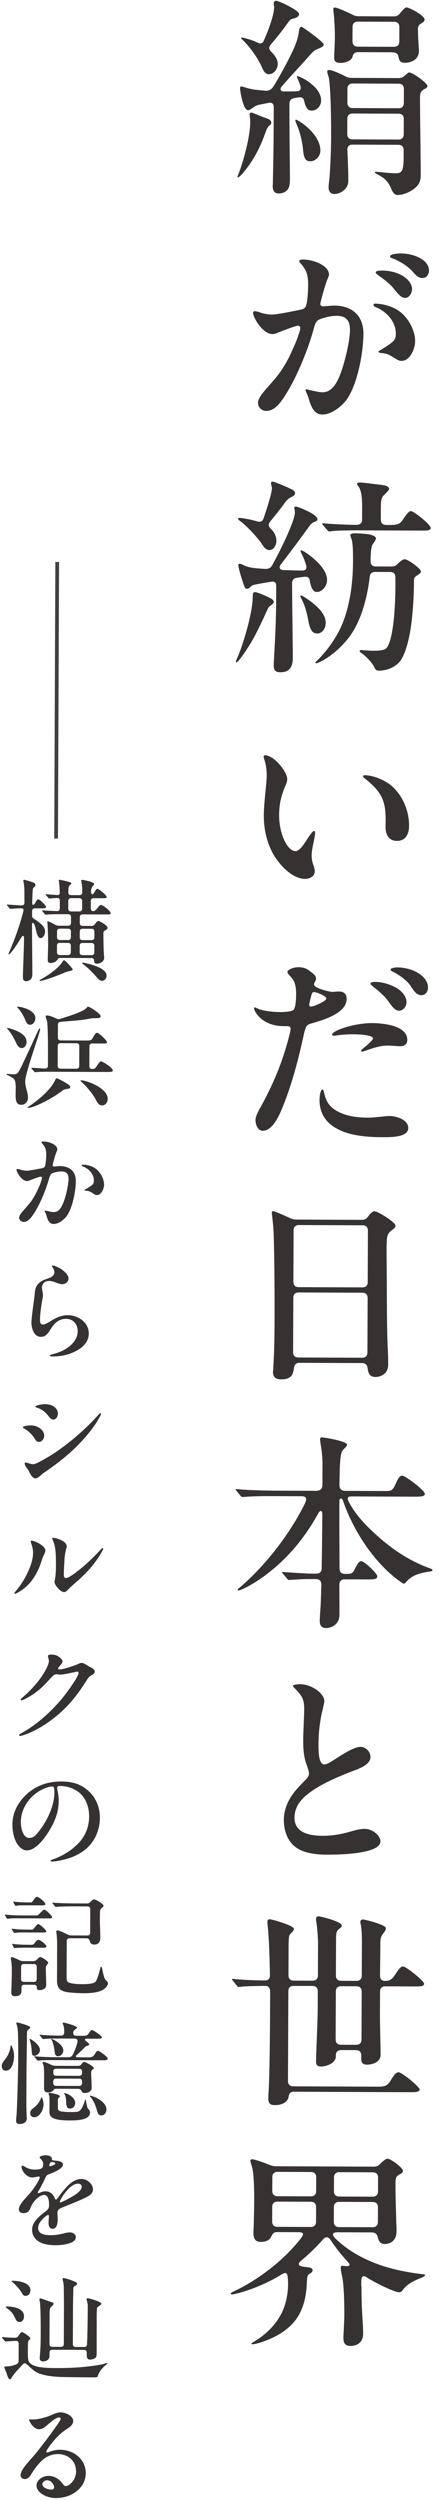 <svg width="134" height="758" viewBox="0 0 134 758" fill="none" xmlns="http://www.w3.org/2000/svg">
<path d="M17.385 170.395L17.047 254.259" stroke="#404040" stroke-width="1.131"/>
<g clip-path="url(#clip0_244_2916)">
<path d="M6.952 296.384C6.958 294.829 7.116 291.351 7.181 289.231C7.216 287.873 7.295 285.923 7.301 284.396C7.303 283.929 7.161 283.759 7.003 283.758C6.846 283.758 6.63 283.997 6.414 284.336C5.102 286.564 3.59 288.651 3.044 289.143C2.871 289.312 2.8 289.383 2.728 289.382C2.656 289.382 2.585 289.353 2.585 289.24C2.586 289.17 2.615 289.071 2.73 288.831C4.45 284.893 5.941 280.771 7.09 276.35C7.264 275.771 7.094 275.403 6.507 275.4C5.691 275.397 4.459 275.463 3.7 275.531C3.399 275.558 3.256 275.557 3.185 275.557C3.084 275.556 2.984 275.528 2.885 275.386L2.243 274.606C2.072 274.435 2.073 274.365 2.073 274.336C2.073 274.266 2.145 274.266 2.216 274.266L2.288 274.267L6.224 274.523L6.568 274.524C7.112 274.526 7.428 274.231 7.43 273.651C7.37 270.851 7.517 269.876 7.253 267.981C7.183 267.542 7.084 267.104 7.085 266.962C7.086 266.821 7.229 266.765 7.329 266.765C7.601 266.766 9.417 267.311 9.889 267.482C10.332 267.654 10.775 267.854 10.774 268.334C10.773 268.476 10.743 268.673 10.499 268.87C10.298 269.039 10.155 269.138 10.054 269.335C9.881 269.631 9.843 271.738 9.792 273.83C9.791 274.127 9.862 274.368 10.033 274.368C10.334 274.37 10.651 273.834 10.824 273.523C11.199 272.889 11.372 272.677 11.615 272.678C12.13 272.68 13.998 274.582 13.997 274.922C13.995 275.388 13.551 275.429 12.463 275.424L10.616 275.417C10.072 275.415 9.756 275.725 9.754 276.262L9.748 277.647C9.746 278.114 9.946 278.398 10.36 278.625C11.417 279.238 12.502 280.09 13.086 280.8C13.556 281.409 13.697 282.018 13.695 282.428C13.691 283.403 13.1 284.447 12.355 284.444C11.94 284.443 11.641 284.102 11.399 283.592C11.229 283.224 11.102 282.672 10.99 282.233C10.919 281.964 10.723 280.946 10.482 280.407C10.141 279.6 9.726 279.627 9.723 280.404C9.731 285.466 9.843 293.129 9.834 295.363C9.831 296.07 9.628 296.72 9.212 297.043C8.867 297.339 8.351 297.506 7.95 297.505C7.134 297.501 6.964 296.963 6.967 296.356L6.952 296.384ZM12.003 297.281C12.003 297.182 12.104 297.111 12.549 296.873C13.926 296.129 15.218 295.258 16.425 294.287C18.967 292.275 19.101 291.131 19.416 291.132C19.759 291.105 21.998 293.475 22.068 293.914C22.067 294.182 21.923 294.253 21.078 294.447C20.289 294.614 20.017 294.711 19.056 295.146C17.277 295.888 14.438 296.923 12.962 297.285C12.518 297.382 12.317 297.423 12.174 297.423C12.031 297.422 12.003 297.351 12.003 297.281ZM28.579 291.24C28.581 290.773 28.31 290.489 27.766 290.487L18.33 290.449C17.858 290.447 17.686 290.517 17.512 290.856C17.339 291.223 17.038 291.462 16.693 291.658C16.349 291.855 15.833 291.994 15.46 291.993C14.644 291.989 14.503 291.621 14.505 290.943C14.509 289.967 14.618 287.776 14.623 286.518C14.634 283.959 14.502 281.187 14.448 280.268L14.379 279.589C14.38 279.419 14.48 279.349 14.624 279.35C14.767 279.35 15.853 279.892 16.81 280.405C17.181 280.604 17.496 280.676 17.897 280.678L20.703 280.689C21.247 280.691 21.564 280.395 21.566 279.844L21.573 278.048C21.575 277.511 21.276 277.199 20.718 277.197L18.255 277.187C16.88 277.181 15.248 277.203 14.26 277.312L13.959 277.339L13.887 277.339C13.887 277.339 13.744 277.31 13.545 277.097L12.932 276.345C12.789 276.175 12.79 276.147 12.79 276.104C12.79 276.062 12.79 276.034 12.89 276.034L13.062 276.035C14.093 276.11 16.211 276.217 17.299 276.25C17.843 276.28 18.159 275.985 18.162 275.447L18.171 273.115C18.173 272.577 17.931 272.265 17.487 272.264C16.671 272.289 15.983 272.356 15.611 272.397C15.31 272.424 15.138 272.424 14.995 272.423C14.895 272.423 14.795 272.394 14.652 272.224L14.011 271.444C13.869 271.273 13.869 271.245 13.869 271.203C13.869 271.132 13.941 271.132 14.041 271.133L14.113 271.133C15.243 271.237 16.99 271.343 17.462 271.387C17.906 271.389 18.179 271.192 18.152 270.612C18.128 269.537 18.062 268.208 17.922 267.444C17.852 267.076 17.852 267.006 17.852 266.977C17.853 266.808 17.953 266.737 18.125 266.738C18.268 266.739 20.271 267.185 21.129 267.457C21.672 267.629 21.672 267.7 21.671 267.897C21.671 267.996 21.527 268.166 21.297 268.334C21.053 268.531 20.952 268.63 20.88 268.941C20.807 269.251 20.777 269.619 20.773 270.524C20.77 271.132 21.013 271.401 21.557 271.403L24.12 271.414C24.664 271.416 24.98 271.106 24.982 270.569L24.986 269.622C24.987 269.311 24.919 268.434 24.821 267.868C24.752 267.429 24.681 267.16 24.682 266.962C24.682 266.821 24.854 266.765 25.026 266.766C25.198 266.766 28.617 267.416 28.615 267.996C28.614 268.138 28.514 268.293 28.096 268.8C27.852 269.068 27.721 269.505 27.647 270.155C27.573 270.862 27.986 271.401 28.288 271.077C28.431 270.936 28.561 270.739 28.734 270.443C29.152 269.737 29.354 269.469 29.597 269.47C29.941 269.472 32.424 271.376 32.422 272.013C32.421 272.31 32.148 272.351 30.674 272.345L28.454 272.336C27.91 272.334 27.594 272.629 27.592 273.181L27.584 275.245C27.581 275.924 27.895 276.264 28.267 276.266C28.61 276.267 29.012 276.071 29.358 275.634C30.005 274.859 30.279 274.393 30.737 274.395C31.252 274.397 33.636 276.259 33.634 276.839C33.632 277.249 33.288 277.276 32.229 277.271L25.113 277.243C24.569 277.241 24.253 277.55 24.25 278.088L24.243 279.883C24.241 280.42 24.54 280.733 25.099 280.735L27.805 280.746C28.249 280.748 28.564 280.579 28.867 280.17C29.385 279.466 29.687 279.226 29.858 279.227C30.159 279.228 32.688 280.525 32.685 281.331C32.684 281.699 32.267 281.937 31.966 282.106C31.55 282.344 31.42 282.471 31.418 282.98C31.413 284.224 31.469 288.141 31.565 289.258C31.592 289.555 31.661 290.206 31.66 290.404C31.656 291.521 30.451 292.194 29.434 292.19C28.79 292.188 28.619 291.848 28.579 291.24ZM20.672 285.029C21.216 285.031 21.532 284.736 21.534 284.184L21.541 282.431C21.543 281.894 21.244 281.582 20.686 281.58L18.194 281.569C17.65 281.567 17.334 281.877 17.332 282.414L17.325 284.167C17.323 284.705 17.636 285.017 18.18 285.019L20.672 285.029ZM20.653 289.582C21.197 289.584 21.514 289.288 21.516 288.737L21.524 286.743C21.526 286.206 21.227 285.894 20.668 285.892L18.177 285.882C17.633 285.879 17.317 286.189 17.314 286.726L17.306 288.72C17.304 289.257 17.618 289.57 18.162 289.572L20.653 289.582ZM24.085 276.362C24.63 276.364 24.946 276.069 24.948 275.517L24.957 273.184C24.96 272.647 24.646 272.335 24.102 272.333L21.61 272.323C21.066 272.32 20.75 272.616 20.748 273.167L20.739 275.5C20.736 276.037 21.036 276.35 21.594 276.352L24.085 276.362ZM27.816 285.058C28.36 285.06 28.676 284.765 28.679 284.213L28.686 282.46C28.688 281.923 28.388 281.611 27.83 281.608L25.095 281.597C24.551 281.595 24.235 281.905 24.233 282.442L24.226 284.195C24.224 284.732 24.523 285.045 25.081 285.047L27.816 285.058ZM27.798 289.611C28.342 289.613 28.658 289.317 28.66 288.766L28.668 286.772C28.671 286.235 28.371 285.923 27.813 285.92L25.078 285.909C24.534 285.907 24.218 286.217 24.215 286.754L24.207 288.748C24.205 289.285 24.505 289.597 25.063 289.6L27.798 289.611ZM29.346 296.262C28.491 295.24 26.866 293.551 25.367 292.428C25.096 292.229 24.924 292.059 24.925 291.988C24.925 291.918 25.025 291.89 25.169 291.89C25.269 291.891 25.612 291.92 26.084 292.035C27.658 292.381 30.117 293.126 31.302 294.05C32.158 294.732 32.385 295.27 32.383 295.906C32.38 296.543 31.861 297.389 31.002 297.385C30.458 297.383 30.144 297.184 29.332 296.262L29.346 296.262Z" fill="#373232"/>
<path d="M4.75 331.396L4.785 329.77C4.788 329.063 4.721 327.918 4.38 327.365C4.01 326.784 3.081 326.342 2.295 325.999C2.052 325.899 1.995 325.828 1.995 325.758C1.995 325.687 2.067 325.616 2.196 325.617C2.268 325.617 2.339 325.618 2.64 325.647C3.084 325.677 4.043 325.752 4.214 325.752C4.587 325.754 4.83 325.684 5.132 325.516C5.648 325.249 6.27 323.838 6.963 322.413C7.786 320.691 9.75 316.486 11.657 312.308C11.801 312.012 11.902 311.871 12.031 311.872C12.131 311.872 12.202 311.971 12.202 312.07C12.201 312.212 12.056 312.748 11.751 313.793C10.982 316.293 7.665 325.724 7.656 327.887C7.652 328.862 7.963 329.981 8.231 331C8.4 331.608 8.498 332.287 8.495 332.924C8.491 333.899 7.728 334.985 6.511 334.98C4.907 334.973 4.698 333.728 4.75 331.353L4.75 331.396ZM4.954 316.311C4.045 314.384 3.263 313.095 2.337 312.073C2.237 311.931 2.137 311.832 2.137 311.775C2.138 311.719 2.166 311.676 2.281 311.677C2.352 311.677 2.596 311.706 3.068 311.85C5.156 312.466 8.086 313.623 8.077 315.928C8.074 316.564 7.697 317.778 6.595 317.774C5.879 317.771 5.394 317.232 4.954 316.311ZM7.717 309.366C7.207 308.049 6.325 306.561 5.512 305.738C5.312 305.539 5.198 305.439 5.199 305.326C5.199 305.213 5.299 305.228 5.399 305.228C6.531 305.233 10.765 306.268 10.755 308.728C10.75 309.774 10.031 310.718 9.1 310.715C8.413 310.712 8.014 310.131 7.702 309.352L7.717 309.366ZM8.398 335.807C8.398 335.709 8.642 335.568 8.872 335.399C11.198 333.825 13.496 331.968 15.251 329.826C15.942 329.023 16.519 328.036 16.764 327.471C16.967 327.005 17.11 326.935 17.282 326.936C17.454 326.937 17.925 327.207 18.268 327.378C18.54 327.521 19.125 327.82 19.468 328.019C21.039 328.945 21.339 329.215 21.338 329.582C21.336 329.95 21.064 330.09 20.347 330.186C19.588 330.282 19.258 330.422 18.64 330.929C16.199 332.813 10.416 335.929 8.54 335.921C8.469 335.921 8.397 335.892 8.398 335.822L8.398 335.807ZM10.589 325.043C10.489 325.042 10.389 324.943 10.289 324.801L9.676 324.092C9.576 323.992 9.505 323.851 9.505 323.823C9.506 323.752 9.577 323.752 9.606 323.752L11.009 323.829C12.097 323.904 13.199 323.979 13.743 323.981C14.158 323.983 14.56 323.716 14.562 323.178L14.575 319.969C14.583 317.976 14.579 311.868 14.344 309.944C14.316 309.746 14.175 309.265 13.976 308.656C13.906 308.486 13.878 308.288 13.878 308.189C13.879 307.991 14.051 307.893 14.223 307.893C15.01 307.897 16.168 308.339 17.126 308.824C17.497 308.995 17.841 309.067 18.256 308.928C20.923 308.132 24.622 306.889 25.756 306.059C26.029 305.863 26.202 305.694 26.346 305.525C26.59 305.257 26.619 305.229 26.791 305.229C27.234 305.231 30.576 307.309 30.573 308.115C30.571 308.694 30.027 308.72 28.967 308.716C28.251 308.713 27.936 308.74 27.22 308.879C25.4 309.239 23.767 309.374 21.948 309.536L18.425 309.819C17.881 309.845 17.607 310.183 17.605 310.692L17.589 314.609C17.587 315.146 17.901 315.458 18.445 315.46L26.105 315.491C27.608 315.497 27.752 315.427 28.155 314.722C28.848 313.48 29.15 313.142 29.493 313.144C30.038 313.146 32.519 315.489 32.517 315.998C32.516 316.408 32.315 316.407 30.697 316.4L28.034 316.39C27.49 316.387 27.174 316.683 27.172 317.234L27.147 323.271C27.145 323.809 27.488 324.121 27.86 324.123C28.819 324.127 28.891 324.028 29.741 322.716C30.188 322.082 30.432 321.814 30.733 321.816C31.177 321.817 34.276 323.753 34.273 324.53C34.271 324.997 33.827 325.037 32.452 325.032L14.398 324.959C13.639 324.956 12.135 324.978 11.29 325.046L10.574 325.113L10.589 325.043ZM24.094 317.166C24.096 316.628 23.782 316.316 23.238 316.314L18.413 316.294C17.869 316.292 17.553 316.588 17.55 317.139L17.526 323.176C17.524 323.713 17.838 324.026 18.382 324.028L23.207 324.047C23.751 324.05 24.067 323.754 24.069 323.203L24.094 317.166ZM29.125 333.459C28.173 331.66 26.435 329.56 24.837 328.112C24.595 327.87 24.466 327.771 24.467 327.672C24.467 327.573 24.61 327.573 24.739 327.574C26.271 327.58 32.733 329.868 32.72 333.177C32.716 334.251 31.996 335.167 31.066 335.164C30.135 335.16 29.736 334.649 29.125 333.473L29.125 333.459Z" fill="#373232"/>
<path d="M17.411 348.498C17.41 348.865 17.165 349.175 16.817 350.22C16.542 351.096 16.018 353.016 15.989 353.285C15.988 353.554 16.188 353.696 16.531 353.697C16.904 353.67 17.62 353.56 18.235 353.563C21.07 353.574 23.055 355.095 23.042 358.106C23.029 361.316 21.948 366.74 20.02 369.037C18.985 370.221 17.549 371.12 16.318 371.115C15.086 371.11 14.546 370.16 14.208 368.844C14.067 368.377 13.911 367.924 13.769 367.655C13.669 367.414 13.57 367.286 13.57 367.187C13.571 367.088 13.671 367.046 13.771 367.047C13.943 367.048 15.545 367.521 16.332 367.524C18.251 367.531 19.047 365.273 19.67 363.479C20.149 361.997 20.776 359.256 20.825 357.603C20.86 356.019 20.291 355.197 18.716 355.19C17.828 355.187 16.839 355.381 16.079 355.646C15.491 355.884 15.261 356.223 15.043 356.929C14.317 359.457 13.448 361.885 12.207 364.51C11.513 365.963 10.244 368.348 9.137 369.488C8.662 370.024 7.973 370.502 7.185 370.498C6.541 370.496 5.813 369.984 5.816 369.178C5.819 368.372 6.883 367.259 8.02 366.006C9.674 364.16 10.567 362.708 11.709 360.181C12.127 359.264 12.475 358.332 12.678 357.556C12.78 357.146 12.781 356.92 12.61 356.848C12.538 356.777 12.367 356.748 12.195 356.776C11.406 356.971 9.729 357.614 9.184 357.838C8.839 358.007 8.467 358.104 8.195 358.103C6.62 358.097 5.027 355.461 5.03 354.683C5.03 354.542 5.131 354.415 5.346 354.416C5.518 354.416 6.261 354.66 6.476 354.717C6.848 354.817 7.534 354.962 8.121 354.964C8.98 354.967 11.574 354.441 12.878 354.177C13.494 354.038 13.667 353.77 13.799 353.036C13.945 352.259 14.05 351.213 14.054 350.195C14.06 348.541 13.791 347.79 12.737 346.613C12.665 346.542 12.594 346.442 12.595 346.372C12.595 346.131 12.968 346.105 13.14 346.105C15.159 346.113 17.416 347.197 17.411 348.455L17.411 348.498ZM28.168 361.775C27.239 361.163 26.796 361.09 26.052 361.017C25.851 361.016 25.68 360.987 25.68 360.846C25.68 360.775 25.752 360.705 25.982 360.578C26.742 360.214 27.733 359.539 28.078 359.201C28.495 358.793 28.525 358.397 28.527 357.916C28.535 355.993 26.966 354.333 25.222 353.69C25.051 353.618 24.851 353.519 24.851 353.321C24.852 353.179 24.952 353.123 25.124 353.124C26.327 353.129 27.929 353.503 29.057 354.327C30.427 355.308 31.636 357.349 31.629 359.23C31.624 360.276 30.857 362.365 29.425 362.359C28.982 362.358 28.539 362.059 28.168 361.775Z" fill="#373232"/>
<path d="M18.838 384.981C19.795 385.663 20.822 386.643 20.818 387.661C20.814 388.679 19.852 389.382 18.864 389.378C18.32 389.376 17.39 389.033 16.847 388.832C16.261 388.59 15.617 388.389 14.973 388.387C13.713 388.382 12.823 389.057 12.746 390.371C12.743 390.979 12.941 391.616 13.039 392.267C13.109 392.734 13.005 393.483 12.86 394.118C12.538 395.8 12.154 398.64 12.148 400.124C12.146 400.704 12.214 401.609 13.001 401.612C13.789 401.615 15.095 400.744 15.813 400.309C17.32 399.41 18.797 398.765 20.573 398.773C23.751 398.785 26.993 400.919 26.979 404.341C26.967 407.281 24.468 409.166 21.959 410.16C20.137 410.958 17.988 411.289 16.112 411.281C15.84 411.28 15.124 411.277 15.126 411.009C15.126 410.811 15.499 410.742 16.015 410.602C17.62 410.199 19.198 409.569 20.504 408.655C22.184 407.474 23.594 405.797 23.602 403.733C23.611 401.499 22.286 399.882 20.024 399.873C18.993 399.869 18.076 400.233 17.314 400.767C16.424 401.4 15.776 402.387 15.156 403.36C14.508 404.404 13.774 405.348 12.442 405.343C10.323 405.334 9.546 402.772 9.553 401.005C9.559 399.52 10.221 395.069 10.444 393.246C10.651 391.494 10.556 390.278 11.835 389.038C12.726 388.236 13.514 387.999 14.604 387.636C15.421 387.37 16.526 386.767 16.53 385.791C16.532 385.424 16.362 384.843 16.063 384.404C15.921 384.163 15.793 383.965 15.793 383.823C15.794 383.724 15.866 383.682 15.966 383.683C16.338 383.684 17.782 384.199 18.867 384.981L18.838 384.981Z" fill="#373232"/>
<path d="M13.438 435.306C13.435 436.182 12.786 437.198 11.827 437.194C11.211 437.191 10.898 436.851 10.457 436.072C9.874 435.122 8.69 433.901 7.633 433.331C7.219 433.089 6.947 432.961 6.948 432.749C6.95 432.41 8.425 432.175 9.342 432.179C11.461 432.187 13.445 433.581 13.438 435.306ZM29.593 430.847C27.532 434.246 23.922 438.19 20.804 440.878C18.304 443.031 16.279 444.536 13.494 446.447C13.049 446.742 12.804 446.953 12.402 447.319C11.856 447.784 11.339 448.262 10.752 448.26C10.064 448.257 9.424 447.378 9.012 446.528C8.742 445.947 8.5 445.579 8.13 445.111C7.717 444.529 7.49 443.991 7.491 443.751C7.492 443.581 7.635 443.44 7.836 443.441C8.008 443.442 8.694 443.643 8.994 443.757C9.409 443.858 9.752 443.958 10.024 443.959C10.397 443.961 11.114 443.695 11.802 443.33C14.887 441.759 17.83 439.805 20.918 437.386C24.006 434.938 27.096 432.109 29.872 429.01C30.116 428.77 30.318 428.503 30.518 428.503C30.619 428.504 30.69 428.603 30.69 428.674C30.688 429.084 29.895 430.296 29.593 430.833L29.593 430.847ZM13.677 425.749C16.441 425.76 17.608 427.32 17.603 428.635C17.599 429.582 16.98 430.428 16.193 430.425C15.649 430.423 15.164 429.954 14.793 429.444C13.739 428.082 12.855 427.372 11.382 426.871C10.967 426.728 10.739 426.628 10.739 426.501C10.74 426.261 12.117 425.757 13.677 425.763L13.677 425.749Z" fill="#373232"/>
<path d="M13.293 471.542C12.989 472.149 12.845 472.586 12.641 473.264C11.423 477.147 9.435 480.278 6.377 482.288C5.788 482.653 4.941 483.229 4.555 483.228C4.454 483.227 4.383 483.156 4.383 483.057C4.384 482.859 4.686 482.521 5.003 482.183C7.376 479.422 10.031 474.342 10.045 470.893C10.049 470.016 9.88 469.167 9.611 468.388C9.47 467.95 9.343 467.511 9.344 467.313C9.344 467.143 9.445 467.115 9.588 467.116C10.203 467.118 13.792 468.49 13.785 470.173C13.784 470.512 13.509 471.09 13.307 471.556L13.293 471.542ZM30.417 471.413C28.587 474.417 26.085 477.164 23.369 479.514C22.378 480.387 21.415 481.189 20.869 481.795C20.423 482.259 19.977 482.738 19.462 482.736C18.431 482.732 16.563 480.703 16.568 479.614C16.568 479.444 16.641 479.105 16.714 478.766C16.889 478.018 16.996 476.265 17.003 474.554C16.989 471.048 16.926 468.814 15.975 466.816C15.947 466.717 15.876 466.547 15.876 466.448C15.876 466.349 15.977 466.279 16.22 466.28C16.807 466.283 20.283 467.102 20.276 468.898C20.275 469.167 20.174 469.477 20.072 469.802C19.767 470.988 19.649 471.723 19.587 472.967C19.479 474.819 19.402 476.204 19.397 477.491C19.395 477.957 19.493 478.467 20.009 478.469C20.868 478.472 22.849 476.996 24.53 475.617C26.656 473.9 28.654 471.915 30.639 469.802C30.883 469.563 31.056 469.366 31.184 469.366C31.285 469.366 31.356 469.437 31.356 469.536C31.355 469.833 30.835 470.75 30.418 471.385L30.417 471.413Z" fill="#373232"/>
<path d="M14.573 502.086C14.574 501.818 14.947 501.678 15.562 501.68C16.55 501.684 17.094 501.828 17.851 502.326C18.465 502.738 19.006 503.278 19.004 503.787C19.003 504.225 18.384 504.83 17.938 505.408C17.766 505.605 17.665 505.746 17.664 505.874C17.663 506.114 17.907 506.172 18.179 506.173C19.095 506.176 22.321 505.143 23.31 504.709C23.898 504.443 24.401 504.204 24.816 504.206C25.288 504.208 25.703 504.45 26.245 504.791C26.759 505.09 27.059 505.304 27.502 505.503C27.974 505.746 28.803 506.187 28.8 506.866C28.798 507.304 28.324 507.712 27.765 507.979C27.004 508.414 26.946 508.513 26.427 509.33C23.257 514.379 20.134 518.255 15.166 521.84C12.84 523.556 10.027 525.099 7.461 525.994C6.944 526.162 6.371 526.357 6.156 526.356C5.941 526.355 5.813 526.256 5.814 526.058C5.814 525.888 6.058 525.762 6.331 525.594C10.751 523.25 15.377 519.211 18.988 514.843C20.744 512.658 23.869 508.316 23.873 507.199C23.874 507.001 23.731 506.831 23.502 506.83C23.331 506.83 23.087 506.899 22.814 506.969C21.998 507.164 19.089 507.76 18.401 507.757C17.886 507.755 17.614 507.655 17.199 507.653C16.512 507.65 16.239 507.918 14.93 509.327C13.449 510.975 12.184 512.256 10.188 513.634C9.054 514.379 7.073 515.544 6.558 515.542C6.386 515.541 6.286 515.442 6.287 515.301C6.287 515.103 6.661 514.836 7.279 514.287C8.988 512.809 10.671 510.992 12.024 509.202C12.96 507.961 14.847 505.099 14.853 503.614C14.855 503.077 14.557 502.397 14.558 502.1L14.573 502.086Z" fill="#373232"/>
<path d="M17.376 542.01C17.375 542.18 17.402 542.52 17.515 543.057C17.683 543.807 17.85 545.123 17.846 546.127C17.832 549.506 16.589 552.498 14.802 555.333C13.217 557.885 10.67 561.056 8.15 561.046C6.99 561.041 5.963 560.189 5.251 559.112C4.227 557.524 3.763 555.26 3.771 553.196C3.785 549.746 5.3 546.825 7.572 544.53C10.347 541.742 14.018 540.131 18.6 540.149C21.478 540.161 23.967 540.708 26.222 542.47C28.977 544.602 30.367 547.761 30.354 551.168C30.336 555.621 28.129 559.628 24.498 561.776C22.675 562.957 20.424 563.711 17.959 564.182C17.372 564.278 16.283 564.444 15.81 564.442C15.567 564.441 15.367 564.412 15.368 564.2C15.368 563.988 15.612 563.96 16.014 563.792C18.336 562.996 21.02 561.522 22.658 559.973C25.431 557.694 27.061 554.562 27.077 550.745C27.09 547.295 25.6 544.094 22.728 542.654C21.399 541.899 19.754 541.525 18.222 541.519C17.707 541.517 17.406 541.615 17.404 541.982L17.376 542.01ZM13.552 542.264C9.407 543.929 6.355 548.046 6.338 552.329C6.33 554.153 6.905 557.266 8.909 557.274C9.969 557.278 10.759 556.645 11.723 555.391C12.76 554.08 13.653 552.698 14.403 551.217C15.572 548.988 16.514 546.093 16.525 543.562C16.53 542.177 16.389 541.667 15.816 541.665C15.244 541.663 14.24 541.97 13.552 542.264Z" fill="#373232"/>
<path d="M2.01 581.593L1.569 580.813C1.498 580.714 1.47 580.643 1.47 580.573C1.47 580.544 1.499 580.502 1.571 580.502L1.671 580.503C2.629 580.648 4.82 580.756 5.879 580.76L10.905 580.78C11.277 580.782 11.492 580.754 11.866 580.374C12.585 579.628 13.174 579.022 13.475 579.023C13.919 579.025 15.858 580.885 15.857 581.267C15.855 581.649 15.483 581.675 14.796 581.673L5.733 581.636C5.045 581.633 3.341 581.626 2.525 581.765C2.324 581.792 2.253 581.792 2.224 581.792C2.152 581.791 2.124 581.763 2.024 581.593L2.01 581.593ZM3.423 604.022C3.504 601.661 3.583 599.965 3.589 598.254C3.594 597.067 3.601 595.483 3.362 594.337C3.334 594.167 3.292 593.898 3.293 593.729C3.293 593.559 3.366 593.39 3.566 593.391C3.81 593.391 4.896 593.862 5.996 594.376C6.368 594.547 6.682 594.619 7.055 594.62L10.104 594.633C10.548 594.635 10.864 594.494 11.194 594.171C11.64 593.663 12.014 593.368 12.257 593.369C12.601 593.37 14.643 594.594 14.641 595.132C14.641 595.273 14.468 595.499 14.338 595.668C14.036 596.034 13.921 596.246 13.919 596.712C13.915 597.759 14.047 600.558 14.041 601.916C14.037 603.061 12.704 603.423 11.988 603.42C11.272 603.417 11.173 603.049 11.175 602.47C11.177 602.031 10.877 601.79 10.319 601.788L7.384 601.776C6.84 601.774 6.524 602.083 6.521 602.621L6.517 603.808C6.513 604.826 5.723 605.261 4.564 605.257C3.404 605.252 3.435 604.503 3.437 604.036L3.423 604.022ZM4.14 585.899L3.671 585.12C3.6 585.021 3.571 584.95 3.572 584.879C3.572 584.808 3.644 584.809 3.672 584.809L3.844 584.81C5.003 584.984 6.606 585.061 8.053 585.067L9.585 585.073C9.957 585.075 10.1 584.976 10.475 584.497C10.82 584.06 11.338 583.383 11.61 583.385C12.126 583.387 14.094 585.289 14.093 585.586C14.091 585.954 13.504 585.951 12.86 585.949L7.935 585.929C7.319 585.926 5.944 585.893 5.271 585.989C4.755 586.057 4.412 586.084 4.354 586.084C4.297 586.084 4.254 586.055 4.155 585.885L4.14 585.899ZM4.422 590.694C4.422 590.694 4.279 590.622 4.222 590.495L3.781 589.715C3.71 589.616 3.682 589.545 3.682 589.475C3.682 589.404 3.754 589.404 3.783 589.404L3.954 589.405C4.77 589.55 7.06 589.658 8.163 589.662L9.566 589.668C9.91 589.669 10.153 589.642 10.499 589.163C10.844 588.655 11.362 588.148 11.663 588.149C12.278 588.152 14.119 589.715 14.117 590.153C14.116 590.52 13.6 590.561 13.299 590.56L8.073 590.539C7.358 590.536 5.238 590.555 4.694 590.666L4.45 590.694L4.422 590.694ZM4.546 577.658L4.105 576.879C4.034 576.78 4.006 576.709 4.006 576.638C4.006 576.568 4.078 576.568 4.106 576.568L4.178 576.568C5.208 576.742 7.499 576.822 8.487 576.826L9.274 576.829C9.718 576.831 9.747 576.732 10.093 576.224C10.467 575.689 10.913 575.111 11.257 575.112C11.729 575.114 13.785 576.706 13.782 577.314C13.781 577.681 13.308 577.722 12.922 577.72L8.369 577.702C7.653 577.699 5.777 577.692 5.218 577.788C5.046 577.816 4.874 577.858 4.774 577.857C4.674 577.857 4.574 577.715 4.532 577.658L4.546 577.658ZM7.28 595.498C6.736 595.496 6.42 595.791 6.418 596.343L6.403 600.061C6.401 600.598 6.7 600.911 7.259 600.913L10.294 600.925C10.838 600.927 11.154 600.632 11.156 600.08L11.171 596.362C11.174 595.825 10.874 595.512 10.316 595.51L7.28 595.498ZM21.535 604.166C20.404 604.062 18.944 603.887 18.117 603.077C17.476 602.396 17.308 601.349 17.311 600.515C17.356 596.5 17.34 593.389 17.346 591.877L17.356 589.318C17.359 588.71 17.266 586.815 17.168 586.249C17.14 586.107 17.098 585.839 17.099 585.711C17.1 585.471 17.201 585.302 17.444 585.303C17.988 585.305 19.417 585.989 20.546 586.559C20.918 586.759 21.232 586.831 21.633 586.832L26.53 586.852C27.074 586.854 27.39 586.559 27.392 586.007L27.421 578.882C27.423 578.344 27.109 578.032 26.565 578.03L21.984 578.011C20.953 578.007 18.017 578.066 17.33 578.162C17.129 578.19 17.058 578.189 16.957 578.189C16.857 578.189 16.757 578.089 16.658 577.947L16.145 577.337C15.902 577.04 15.874 576.997 15.874 576.969C15.874 576.898 15.946 576.898 15.975 576.898L16.418 576.929C17.85 577.033 20.455 577.114 22.159 577.121L26.397 577.138C26.841 577.14 27.157 577 27.459 576.676C27.933 576.211 28.321 575.902 28.593 575.903C29.037 575.905 31.465 577.229 31.463 577.837C31.462 577.979 31.433 578.035 31.16 578.303C30.744 578.669 30.471 578.908 30.441 579.247C30.367 579.756 30.366 579.996 30.356 582.386C30.35 583.969 30.486 585.765 30.479 587.419C30.475 588.437 30.227 589.61 28.623 589.603C27.979 589.601 27.465 589.33 27.296 588.58C27.198 588.17 26.927 587.702 26.369 587.7L21.143 587.679C20.599 587.676 20.283 587.972 20.28 588.523L20.237 599.396C20.234 600.103 20.261 600.584 20.603 600.91C21.188 601.492 23.75 601.601 24.638 601.605C25.941 601.61 28.26 601.591 28.979 600.916C29.568 600.409 30.296 597.471 30.528 596.567C30.558 596.426 30.63 596.299 30.73 596.299C30.83 596.3 30.902 596.328 30.972 596.64C31.435 598.904 31.647 599.611 31.818 599.881C31.917 600.079 32.017 600.221 32.117 600.32C32.559 600.76 32.801 601.002 32.8 601.299C32.798 601.836 32.481 602.372 31.834 602.921C30.397 604.201 27.49 604.359 25.4 604.351C23.997 604.345 22.766 604.27 21.535 604.166Z" fill="#373232"/>
<path d="M0.525 626.434C0.527 625.755 0.772 625.389 1.564 624.374C2.528 623.19 3.107 621.581 3.183 620.535C3.213 620.196 3.256 620.167 3.328 620.168C3.428 620.168 3.528 620.267 3.769 620.848C4.067 621.556 4.277 622.575 4.275 623.254C4.268 624.809 3.784 627.847 1.765 627.839C0.805 627.835 0.536 627.155 0.539 626.448L0.525 626.434ZM4.868 643.064C4.87 642.597 5.045 641.707 5.125 639.587C5.314 635.233 5.518 627.43 5.529 624.63L5.537 622.608C5.543 621.195 5.534 616.359 5.366 615.242C5.297 614.775 5.17 614.166 5.029 613.756C4.958 613.557 4.958 613.459 4.958 613.416C4.959 613.275 5.131 613.219 5.26 613.219C5.432 613.22 9.193 614.182 9.191 614.72C9.191 614.918 8.989 615.087 8.745 615.255C8.372 615.522 8.199 615.861 8.197 616.37C8.185 619.339 8.056 626.535 8.051 627.68L8.011 637.676C8 640.447 8.137 641.791 8.135 642.399C8.13 643.586 6.897 644.019 5.981 644.016C5.265 644.013 4.894 643.715 4.896 643.064L4.868 643.064ZM9.676 622.385C9.608 621.536 9.583 620.532 9.245 619.273C9.104 618.664 8.976 618.395 8.976 618.324C8.977 618.253 9.005 618.225 9.077 618.226C9.177 618.226 9.277 618.255 9.449 618.368C10.263 618.81 12.147 620.203 12.142 621.589C12.138 622.635 11.075 623.338 10.431 623.335C9.915 623.333 9.716 622.993 9.676 622.385ZM9.187 640.749C9.19 639.999 9.492 639.675 10.282 639.071C11.373 638.227 12.136 637.155 12.441 636.181C12.542 635.913 12.585 635.913 12.643 635.913C12.814 635.914 13.225 637.103 13.221 638.079C13.214 639.803 12.002 641.962 10.399 641.955C9.611 641.952 9.17 641.413 9.172 640.763L9.187 640.749ZM11.228 624.582C10.444 623.66 10.415 623.632 10.416 623.561C10.416 623.49 10.488 623.491 10.559 623.491L10.702 623.492C12.649 623.669 15.211 623.75 16.758 623.756L20.824 623.773C21.44 623.775 21.856 623.508 22.202 622.831C22.679 621.787 23.069 620.912 23.374 619.796C23.447 619.528 23.52 619.288 23.549 618.991C23.623 618.411 23.252 618.113 22.694 618.111L18.141 618.092C17.21 618.089 14.619 618.078 13.53 618.215C13.258 618.242 13.229 618.242 13.115 618.242C13 618.241 12.943 618.213 12.815 618.043L12.202 617.291C12.031 617.092 12.003 617.05 12.003 617.021C12.003 616.993 12.075 616.951 12.146 616.951L12.246 616.952C14.264 617.13 16.627 617.21 18.33 617.217L18.574 617.218C19.189 617.22 19.506 616.783 19.508 616.246L19.509 615.977C19.514 614.931 19.373 614.252 19.174 613.855C19.075 613.685 19.032 613.586 19.033 613.515C19.033 613.374 19.105 613.247 19.334 613.248C19.563 613.249 23.397 614.24 23.395 614.777C23.394 614.947 23.322 615.017 23.02 615.214C22.604 615.481 22.259 615.748 22.257 616.257L22.257 616.398C22.255 616.936 22.554 617.248 23.113 617.25L24.988 617.258C26.248 617.263 26.52 617.193 27.01 616.46C27.457 615.783 27.658 615.515 27.973 615.516C28.389 615.518 30.973 617.324 30.971 617.72C30.969 618.158 29.982 618.154 29.595 618.153L26.388 618.14C26.087 618.139 25.8 618.236 25.8 618.406C25.799 618.547 25.87 618.647 26.07 618.817C26.584 619.187 27.098 619.627 27.097 619.797C27.096 620.037 26.995 620.164 26.651 620.262C26.135 620.429 25.963 620.527 25.618 620.894C24.928 621.598 24.08 622.4 23.419 622.977C23.174 623.217 23.045 623.386 23.044 623.513C23.044 623.711 23.287 623.783 23.802 623.785L26.737 623.797C27.654 623.8 28.241 623.803 28.889 622.688C29.307 622.011 29.48 621.814 29.752 621.815C30.224 621.817 32.723 623.679 32.721 624.118C32.718 624.697 32.003 624.694 31.315 624.692L16.582 624.632C15.652 624.629 13.06 624.618 11.972 624.755C11.699 624.782 11.671 624.782 11.556 624.782C11.442 624.781 11.384 624.753 11.242 624.582L11.228 624.582ZM24.763 633.982C24.621 633.685 24.322 633.344 23.778 633.342L17.049 633.315C16.576 633.313 16.404 633.482 16.159 633.821C15.856 634.258 15.197 634.453 14.51 634.45C13.522 634.446 13.381 633.767 13.384 632.989L13.398 629.582C13.401 629.002 13.404 628.126 13.336 627.249C13.31 626.542 13.268 626.273 12.999 625.692C12.928 625.551 12.928 625.494 12.928 625.423C12.929 625.254 13.072 625.184 13.273 625.184C13.616 625.186 14.774 625.657 15.703 626.113C16.075 626.284 16.389 626.356 16.762 626.358L23.734 626.386C24.178 626.388 24.494 626.219 24.767 625.853C25.07 625.444 25.357 625.177 25.586 625.178C26.001 625.179 28.516 626.547 28.514 627.084C28.513 627.183 28.484 627.282 28.14 627.492C27.896 627.661 27.695 627.83 27.691 628.636C27.691 628.834 27.715 629.852 27.783 630.828C27.809 631.407 27.848 632.482 27.847 632.68C27.844 633.458 27.843 633.627 27.469 633.993C27.096 634.359 26.508 634.626 25.792 634.623C24.976 634.62 24.905 634.28 24.763 633.982ZM15.031 640.093L15.044 636.955C15.045 636.615 15.049 635.711 14.907 635.328C14.765 634.96 14.737 634.861 14.738 634.748C14.738 634.635 14.81 634.579 15.039 634.58C15.483 634.581 18.187 635.03 18.185 635.61C18.184 635.709 18.155 635.808 18.012 635.92C17.638 636.216 17.595 636.286 17.593 636.696L17.585 638.718C17.581 639.793 17.651 640.076 18.911 640.236C19.383 640.309 20.141 640.383 20.929 640.386L21.444 640.388C22.919 640.394 23.735 640.369 24.252 639.961C24.841 639.497 25.391 638.17 25.797 636.899C25.898 636.603 25.941 636.56 25.97 636.56C26.041 636.561 26.07 636.632 26.14 636.971C26.209 637.551 26.335 638.216 26.477 638.697C26.575 639.136 26.646 639.278 26.917 639.548C27.259 639.917 27.359 640.157 27.357 640.525C27.349 642.617 24.24 642.944 21.062 642.931C15.277 642.908 15.011 641.592 15.017 640.108L15.031 640.093ZM16.607 622.172C16.512 620.885 16.103 619.159 15.634 618.45C15.562 618.351 15.563 618.308 15.563 618.28C15.563 618.209 15.592 618.181 15.663 618.181C15.864 618.182 19.251 619.751 19.243 621.745C19.24 622.452 18.649 623.467 17.632 623.463C16.988 623.46 16.703 623.021 16.607 622.172ZM24.066 629.399C24.61 629.401 24.926 629.105 24.928 628.554L24.93 628.116C24.932 627.578 24.633 627.266 24.074 627.264L17.059 627.236C16.515 627.233 16.198 627.529 16.196 628.08L16.195 628.519C16.192 629.056 16.492 629.368 17.05 629.371L24.066 629.399ZM24.053 632.467C24.598 632.469 24.914 632.173 24.916 631.622L24.918 631.113C24.92 630.576 24.621 630.263 24.062 630.261L17.047 630.233C16.503 630.231 16.186 630.526 16.184 631.078L16.182 631.587C16.18 632.124 16.479 632.436 17.038 632.439L24.053 632.467ZM20.097 637.286C20.072 636.268 19.96 635.561 19.662 635.051C19.562 634.88 19.462 634.809 19.462 634.753C19.463 634.725 19.492 634.654 19.606 634.654C20.394 634.658 22.851 635.883 22.844 637.608C22.84 638.626 22.193 639.331 21.262 639.327C20.403 639.323 20.134 638.714 20.111 637.3L20.097 637.286ZM29.492 640.053C29.084 638.397 28.346 636.74 27.462 635.789C27.32 635.647 27.263 635.548 27.263 635.491C27.263 635.463 27.292 635.421 27.406 635.421C27.678 635.422 28.88 635.766 30.065 636.506C31.365 637.289 32.348 638.41 32.343 639.626C32.34 640.404 31.821 641.419 30.761 641.415C30.117 641.413 29.775 641.072 29.507 640.053L29.492 640.053Z" fill="#373232"/>
<path d="M15.563 654.022C15.706 654.192 15.763 654.32 15.762 654.56C15.788 655.027 15.932 655.027 16.991 655.145C18.25 655.22 19.137 655.592 19.134 656.299C19.129 657.415 16.862 658.552 14.812 659.25C14.196 659.446 13.95 659.925 13.647 660.631C13.17 661.647 12.405 663.157 11.886 664.003C11.714 664.243 11.469 664.638 11.468 664.807C11.468 664.906 11.496 664.977 11.639 664.978C11.739 664.978 12.112 664.852 12.327 664.74C12.944 664.502 13.317 664.405 13.803 664.407C15.278 664.413 16.162 665.293 16.729 666.681C16.758 666.822 16.872 666.922 17 666.922C17.101 666.922 17.302 666.782 17.546 666.458C18.022 665.781 18.814 664.71 19.475 663.963C20.712 662.483 22.466 660.667 24.757 660.676C26.461 660.683 28.245 662.146 28.238 663.829C28.234 664.974 27.473 665.55 26.525 666.056C24.746 667.024 21.792 668.129 19.741 668.997C17.619 669.795 17.475 670.063 17.471 671.01C17.468 671.618 17.538 672.226 17.535 672.834C17.531 673.852 17.423 675.774 15.948 675.769C14.989 675.765 14.75 674.717 14.753 673.968C14.755 673.459 14.86 672.173 14.861 671.947C14.862 671.805 14.791 671.579 14.591 671.578C14.276 671.577 11.605 673.489 11.597 675.511C11.588 677.532 13.879 677.711 15.454 677.718C16.857 677.723 18.118 677.488 19.35 677.196C19.895 677.029 20.654 676.862 21.199 676.864C22.058 676.868 23.044 677.338 23.04 678.328C23.031 680.449 18.419 680.769 16.873 680.763C15.126 680.756 13.08 680.55 11.609 679.526C10.481 678.772 9.741 677.596 9.748 676.04C9.757 673.637 12.084 671.822 14.08 670.318C14.669 669.882 14.9 669.416 14.903 668.596C14.907 667.621 14.816 665.528 13.412 665.522C12.453 665.518 11.491 666.292 10.844 666.968C10.053 667.771 9.577 668.617 9.157 669.69C8.81 670.565 8.121 671.043 7.162 671.039C6.202 671.035 5.732 670.595 5.735 669.789C5.74 668.432 7.896 666.391 9.249 664.812C10.313 663.573 12.071 660.879 12.074 660.172C12.075 659.974 11.903 659.931 11.731 659.931C11.359 659.929 10.527 660.223 9.74 660.219C8.165 660.213 6.54 658.284 6.546 656.898C6.546 656.757 6.547 656.63 6.747 656.63C6.948 656.631 7.262 656.802 7.676 657.044C8.462 657.514 9.52 657.829 10.408 657.833C12.799 657.842 13.116 657.264 13.12 656.331C13.124 655.398 12.753 654.944 12.14 654.333C12.069 654.262 12.041 654.163 12.041 654.093C12.042 653.753 13.203 653.489 13.819 653.492C14.434 653.494 15.193 653.596 15.563 654.036L15.563 654.022ZM15.082 656.141C15.01 656.381 14.981 656.508 14.98 656.649C14.979 656.791 15.051 656.819 15.223 656.82C15.366 656.821 15.595 656.751 16.011 656.583C16.485 656.387 16.8 656.218 16.801 655.978C16.803 655.611 15.915 655.536 15.643 655.535C15.342 655.534 15.198 655.844 15.097 656.141L15.082 656.141ZM18.186 667.591C18.186 667.69 18.214 667.789 18.357 667.79C18.601 667.791 20.48 666.851 20.853 666.612C22.016 665.981 24.828 664.508 24.834 663.023C24.836 662.415 24.322 662.102 23.706 662.1C21.043 662.089 18.188 667.04 18.186 667.577L18.186 667.591Z" fill="#373232"/>
<path d="M2.127 719.881L1.375 718.026C1.375 718.026 1.304 717.828 1.305 717.757C1.305 717.559 1.449 717.518 1.678 717.518C3.01 717.496 4.041 717.288 5.06 716.825C5.476 716.586 5.649 716.248 5.651 715.81L5.672 710.578C5.674 710.041 5.36 709.729 4.787 709.769C3.971 709.794 3.083 709.861 2.424 709.901L1.708 709.926C1.608 709.926 1.508 709.855 1.394 709.727L0.71 708.947C0.71 708.947 0.568 708.776 0.568 708.706C0.568 708.635 0.64 708.607 0.712 708.607L0.783 708.608C1.642 708.71 3.245 708.787 4.548 708.821C5.02 708.823 5.336 708.654 5.61 708.217C6.2 707.315 6.43 707.103 6.674 707.104C7.089 707.106 9.231 708.571 9.229 709.009C9.229 709.108 9.2 709.207 8.955 709.418C8.51 709.756 8.481 709.883 8.473 711.989C8.461 714.958 8.429 715.807 9.099 716.488C10.625 718.007 14.562 717.994 17.368 718.006C21.75 718.023 26.189 717.744 30.502 716.984C31.047 716.887 31.634 716.72 32.15 716.552C32.251 716.525 32.523 716.455 32.595 716.455C32.666 716.456 32.695 716.456 32.695 716.526C32.694 716.555 32.321 716.935 32.077 717.132C31.114 717.934 30.021 719.188 29.701 720.459C29.628 720.699 29.499 720.826 28.912 720.823C26.249 720.813 22.139 720.796 18.517 720.711C16.298 720.631 13.636 720.352 11.821 719.609C10.42 719.024 9.464 718.115 8.338 717.022C8.167 716.852 7.824 716.554 7.581 716.553C7.309 716.551 7.108 716.692 6.763 717.058C6.518 717.354 6.216 717.692 5.943 717.96C4.778 719.199 4.059 720.016 3.497 720.99C3.295 721.328 3.151 721.398 2.98 721.398C2.607 721.396 2.367 720.688 2.098 719.91L2.127 719.881ZM4.558 702.77C3.976 701.551 3.406 700.743 2.207 699.961C1.836 699.691 1.764 699.591 1.765 699.492C1.765 699.365 1.937 699.323 2.181 699.324C3.383 699.329 5.358 699.606 6.343 700.416C6.885 700.856 7.298 701.395 7.294 702.314C7.291 703.233 6.844 704.037 5.913 704.033C5.197 704.03 4.884 703.52 4.544 702.784L4.558 702.77ZM6.607 695.185C6.067 694.208 4.599 692.576 3.785 691.936C3.643 691.837 3.514 691.737 3.515 691.638C3.515 691.539 3.658 691.54 3.816 691.541C6.25 691.55 9.253 692.312 9.245 694.404C9.242 695.154 8.823 696.128 7.735 696.123C7.148 696.121 6.877 695.681 6.607 695.2L6.607 695.185ZM12.069 714.987C12.069 714.888 12.1 714.238 12.145 713.87C12.325 711.779 12.36 710.195 12.37 707.665C12.377 705.982 12.376 698.984 12.066 697.738C12.038 697.611 11.968 697.229 11.969 697.158C11.969 696.988 12.07 696.89 12.242 696.891C12.414 696.891 12.685 696.963 13.157 697.135L15.645 698.021C16.188 698.193 16.288 698.321 16.287 698.533C16.286 698.702 16.085 698.942 15.841 699.167C15.151 699.801 15.078 700.012 15.072 701.568L15.035 710.715C15.033 711.252 15.333 711.565 15.891 711.567L18.525 711.577C19.07 711.58 19.386 711.284 19.388 710.733L19.436 698.814L19.385 693.653C19.387 693.187 19.291 692.027 19.093 691.461C19.065 691.362 18.994 691.093 18.995 690.994C18.996 690.796 19.168 690.726 19.311 690.726C19.955 690.729 22.557 691.644 23.029 691.957C23.372 692.128 23.442 692.298 23.442 692.468C23.441 692.666 23.139 692.905 22.967 693.003C22.35 693.34 22.278 693.467 22.275 694.315C22.274 694.485 22.188 698.062 22.185 698.839L22.137 710.758C22.135 711.295 22.434 711.607 22.992 711.61L25.584 711.62C26.128 711.622 26.401 711.355 26.446 710.818C26.557 708.118 26.645 704.272 26.661 700.144C26.663 699.564 26.666 698.956 26.638 698.688C26.61 698.546 26.611 698.419 26.569 698.249C26.498 697.881 26.428 697.669 26.371 697.471C26.343 697.372 26.3 697.272 26.301 697.173C26.302 696.933 26.445 696.835 26.674 696.836C26.947 696.837 28.148 697.181 28.691 697.381C29.478 697.624 30.807 698.139 30.806 698.464C30.805 698.634 30.704 698.803 30.187 699.14C29.872 699.337 29.642 699.506 29.541 699.717C29.397 699.915 29.392 701.102 29.383 703.393L29.371 713.318C29.369 714.025 29.338 714.562 29.093 714.844C28.72 715.21 27.931 715.447 27.344 715.444C26.585 715.441 26.358 714.903 26.361 714.154L26.364 713.348C26.367 712.811 26.067 712.499 25.509 712.496L15.902 712.458C15.358 712.455 15.041 712.765 15.039 713.302L15.035 714.377C15.03 715.522 13.94 715.998 13.153 715.995C12.437 715.992 12.066 715.652 12.069 715.015L12.069 714.987Z" fill="#373232"/>
<path d="M23.084 749.246C23.097 746.207 20.743 744.105 17.607 744.092C16.003 744.086 14.326 744.687 13.09 745.728C11.955 746.699 10.689 748.249 9.824 749.66C9.277 750.562 8.728 751.677 7.497 751.672C6.809 751.669 6.239 751.158 6.241 750.522C6.247 749.108 8.073 747.122 8.994 746.037C10.202 744.727 11.267 743.416 12.26 742.134C14.289 739.54 16.046 737.158 17.659 734.832C18.076 734.225 18.422 733.718 18.423 733.378C18.424 733.138 18.182 732.967 17.91 732.966C17.022 732.963 15.312 734.483 14.45 735.215C13.76 735.791 12.941 736.566 11.853 736.561C10.106 736.554 8.856 734.118 8.858 733.707C8.858 733.566 9.03 733.567 9.159 733.567C9.331 733.568 9.774 733.598 10.075 733.599C11.478 733.605 13.671 733.034 15.177 732.446C16.21 732.012 17.3 731.437 18.431 731.441C20.078 731.448 22.249 732.602 22.244 734.058C22.24 734.935 21.65 735.611 20.53 736.342C18.506 737.62 17.098 739.057 15.586 740.973C14.968 741.72 14.075 743.032 14.073 743.371C14.073 743.47 14.144 743.612 14.316 743.612C14.488 743.613 14.688 743.543 14.832 743.473C15.922 743.039 17.025 742.775 18.257 742.78C22.423 742.797 26.077 745.681 26.06 749.895C26.042 754.348 21.748 757.441 17.009 757.422C13.802 757.409 11.075 755.603 11.083 753.581C11.089 752.096 12.77 750.689 14.789 750.698C16.607 750.705 18.134 751.786 19.088 753.147C19.359 753.558 19.63 753.785 20.002 753.787C21.033 753.791 23.116 752.004 23.128 749.204L23.084 749.246ZM14.354 752.011C13.609 752.008 12.876 752.613 12.874 753.221C12.87 754.338 14.686 754.854 15.631 754.858C16.146 754.86 16.448 754.592 16.45 754.225C16.453 753.277 15.47 752.029 14.339 752.025L14.354 752.011Z" fill="#373232"/>
</g>
<g clip-path="url(#clip1_244_2916)">
<path d="M72.136 53.702C72.136 53.578 72.2 53.392 72.452 52.75C73.796 49.459 76.01 41.653 76.029 37.071C76.031 36.428 76.032 36.242 75.911 35.412C75.85 35.039 75.851 34.831 75.851 34.769C75.852 34.458 75.978 34.127 76.373 34.129C76.498 34.129 77.017 34.318 77.453 34.506C77.889 34.694 79.861 35.469 80.961 35.847C81.854 36.162 82.435 36.558 82.432 37.242C82.431 37.553 82.18 37.821 81.784 38.131C81.408 38.44 81.136 38.833 80.505 40.613C79.601 43.16 78.259 46.077 76.899 48.228C75.559 50.379 74.598 51.577 73.428 52.92C72.593 53.746 72.406 53.807 72.281 53.807C72.219 53.806 72.157 53.744 72.157 53.682L72.136 53.702ZM82.897 56.088C82.903 54.554 83.118 47.444 83.154 38.551L83.179 32.456C83.183 31.503 82.665 30.982 81.645 31.185L78.774 31.754C77.879 31.937 77.504 32.184 76.795 32.7C76.273 33.071 75.773 33.401 75.461 33.399C74.63 33.396 74.197 32.316 73.807 31.112C73.171 29.078 72.93 26.983 72.931 26.652C72.932 26.403 73.058 26.217 73.369 26.218C73.557 26.219 74.076 26.345 74.574 26.534C74.948 26.66 75.778 26.912 77.004 27.124C77.898 27.252 79.29 27.382 80.704 27.512C81.722 27.578 82.431 27.146 83.058 26.257C85.423 22.452 88.712 16.308 89.805 13.452C90.246 12.313 90.646 10.967 90.839 9.517C90.968 8.439 91.219 8.129 91.552 8.131C91.801 8.132 92.195 8.444 92.879 8.903C93.771 9.487 96.632 11.655 97.46 12.425C97.895 12.862 98.351 13.196 98.35 13.445C98.348 13.88 98.16 14.211 96.369 14.909C95.724 15.155 95.286 15.422 94.012 16.869C92.278 18.893 88.895 22.445 85.678 26.122C84.968 26.949 85.152 27.717 86.109 27.721C87.71 27.727 88.853 27.732 90.246 27.675C91.141 27.678 91.517 27.037 91.334 26.207C90.964 25.128 90.758 24.547 90.572 24.173C90.263 23.529 90.201 23.342 90.202 23.28C90.202 23.155 90.265 23.093 90.39 23.094C90.701 23.095 93.006 23.996 94.85 25.662C96.321 26.87 97.582 28.534 97.575 30.503C97.568 32.037 96.356 33.546 94.693 33.539C93.612 33.535 92.97 32.952 92.418 30.607C92.234 29.715 91.716 29.401 90.821 29.522L89.344 29.765C88.387 29.948 87.948 30.527 87.944 31.48C87.91 39.814 88.11 52.253 88.101 54.43C88.093 56.4 87.716 57.165 87.194 57.723C86.609 58.301 85.651 58.67 84.757 58.666C83.032 58.66 82.85 57.332 82.855 56.171L82.897 56.088ZM79.733 20.75C78.354 17.303 75.291 13.621 73.904 12.268C73.324 11.748 73.262 11.623 73.262 11.498C73.263 11.436 73.325 11.374 73.45 11.375C73.575 11.375 73.824 11.439 74.219 11.502C75.61 11.881 76.96 12.28 78.413 12.991C79.243 13.368 79.805 13.121 80.141 12.355C82.008 8.237 83.293 4.034 83.3 2.272C83.301 2.148 83.301 2.023 83.24 1.691C83.179 1.38 83.18 1.111 83.181 0.924C83.182 0.675 83.433 0.22 83.891 0.222C84.598 0.225 90.886 3.049 90.881 4.314C90.879 4.894 90.232 5.389 89.15 5.633C88.443 5.755 88.13 5.94 87.482 6.891C86.143 8.793 84.471 10.942 82.299 13.484C81.338 14.62 81.918 15.203 82.808 16.098C83.636 16.992 84.401 18.074 84.396 19.4C84.39 20.727 83.364 22.506 81.701 22.499C80.932 22.496 80.31 22.058 79.733 20.708L79.733 20.75ZM92.068 45.262C91.768 42.214 90.885 39.411 90.308 38.144C89.794 36.878 89.732 36.67 89.733 36.484C89.733 36.359 89.796 36.297 89.921 36.298C90.565 36.3 97.368 40.515 97.347 45.677C97.34 47.522 95.796 48.905 94.278 48.899C92.76 48.893 92.307 47.875 92.068 45.262ZM118.8 57.062C117.852 54.84 116.65 53.882 114.679 52.858C114.098 52.607 113.912 52.419 113.913 52.212C113.913 52.088 114.1 52.089 114.225 52.089C114.745 52.091 118.818 52.543 120.149 52.548C121.355 52.553 121.813 52.306 122.19 51.603C122.441 51.169 122.635 49.635 122.64 48.308L122.651 45.51C122.655 44.494 122.076 43.911 121.057 43.907L107.106 43.851C106.087 43.847 105.502 44.425 105.561 45.441C105.674 48.364 105.846 51.993 105.837 54.211C105.832 55.6 105.829 56.305 104.681 57.503C103.783 58.391 102.638 58.822 101.619 58.817C100.538 58.813 99.833 58.167 99.839 56.779C99.84 56.468 99.906 55.701 100.035 54.623C100.293 52.406 100.59 45.919 100.604 42.291C100.647 31.552 100.239 24.44 99.849 23.339C99.664 22.758 99.418 22.011 99.419 21.741C99.42 21.368 99.608 21.224 100.003 21.225C100.897 21.229 103.055 22.191 104.84 23.09C105.545 23.466 106.044 23.613 106.813 23.616L121.097 23.674C121.866 23.677 122.491 23.43 123.138 22.791C123.785 22.213 124.16 21.965 124.347 21.966C125.366 21.97 129.886 25.16 129.882 26.114C129.881 26.363 129.63 26.693 129.109 26.94C127.901 27.578 127.628 28.074 127.622 29.733C127.603 34.252 127.858 48.537 127.842 52.351C127.836 54.072 127.83 55.336 126.557 56.596C125.409 57.794 122.846 59.131 120.871 59.123C119.914 59.119 119.397 58.536 118.779 57.021L118.8 57.062ZM101.536 17.355C101.54 16.526 101.739 13.541 101.75 10.867C101.759 8.587 101.523 5.206 101.402 4.128C101.342 3.609 101.282 3.174 101.282 2.987C101.284 2.469 101.348 2.283 101.659 2.284C102.491 2.287 105.023 3.438 107.015 4.399C107.721 4.775 108.219 4.922 108.988 4.925L119.696 4.969C120.527 4.972 121.09 4.663 121.675 3.899C122.637 2.7 123.158 2.246 123.532 2.248C124.364 2.251 129.012 4.695 129.007 5.898C129.005 6.271 128.817 6.602 128.483 6.787C127.337 7.487 127.004 7.672 126.998 8.999C126.99 11.155 127.287 14.66 127.284 15.489C127.274 17.977 125.107 19.046 122.945 19.037C121.282 19.031 121.224 17.828 121.04 17.06C120.856 16.355 120.463 15.855 118.82 15.849L108.82 15.809C107.801 15.805 107.279 16.383 107.151 17.067C106.896 18.392 105.043 19.09 103.442 19.083C101.717 19.076 101.532 18.308 101.536 17.355ZM121.101 32.816C122.12 32.82 122.705 32.242 122.709 31.226L122.726 26.977C122.73 25.961 122.15 25.378 121.131 25.374L107.18 25.318C106.162 25.314 105.577 25.892 105.573 26.907L105.556 31.157C105.552 32.173 106.132 32.756 107.15 32.76L121.101 32.816ZM107.144 34.418C106.125 34.414 105.54 34.992 105.536 36.008L105.518 40.652C105.514 41.668 106.093 42.251 107.112 42.255L121.063 42.311C122.082 42.315 122.666 41.737 122.671 40.721L122.689 36.077C122.693 35.062 122.114 34.479 121.095 34.475L107.144 34.418ZM119.721 14.194C120.74 14.198 121.324 13.62 121.328 12.604L121.346 8.209C121.35 7.193 120.77 6.611 119.752 6.607L108.732 6.562C107.713 6.558 107.129 7.136 107.125 8.152L107.107 12.547C107.103 13.563 107.683 14.146 108.702 14.15L119.721 14.194Z" fill="#373232"/>
<path d="M100.003 83.109C100 83.814 99.478 84.372 98.909 86.339C98.467 87.664 97.349 91.536 97.347 92.117C97.282 92.635 97.718 92.885 98.362 92.888C99.132 92.829 100.713 92.648 101.544 92.652C106.825 92.673 110.452 95.549 110.43 101.208C110.405 107.241 108.451 117.474 104.858 121.772C102.936 123.982 100.247 125.692 97.96 125.683C95.673 125.673 94.662 123.762 93.903 121.209C93.719 120.504 93.328 119.486 93.08 118.988C92.957 118.676 92.833 118.468 92.834 118.282C92.834 118.095 93.022 118.034 93.146 118.034C93.209 118.035 96.594 118.94 97.987 118.945C101.563 118.96 103.099 114.509 104.131 111.341C105.036 108.421 106.262 103.409 106.337 100.3C106.412 97.315 105.274 95.776 102.343 95.765C100.617 95.758 99.16 96.125 97.432 96.698C96.35 97.067 95.889 97.708 95.51 99.033C94.222 103.796 92.541 108.371 90.234 113.317C88.954 116.048 86.566 120.537 84.582 122.706C83.622 123.718 82.412 124.604 80.874 124.598C79.668 124.593 78.382 123.634 78.389 122.1C78.395 120.566 80.378 118.48 82.425 116.146C85.558 112.655 87.233 109.884 89.29 105.124C90.192 103.158 90.507 102.144 91.16 100.115C91.287 99.535 91.289 99.037 90.978 98.912C90.854 98.787 90.604 98.723 90.271 98.784C88.794 99.151 85.67 100.362 84.65 100.793C83.941 101.101 83.317 101.306 82.797 101.304C79.865 101.292 76.891 96.326 76.897 94.854C76.898 94.605 77.087 94.336 77.482 94.338C77.793 94.339 79.206 94.78 79.579 94.927C80.285 95.116 81.49 95.37 82.572 95.374C84.172 95.38 89.021 94.384 91.435 93.876C92.642 93.632 92.976 93.115 93.231 91.727C93.487 90.256 93.62 88.287 93.627 86.38C93.64 83.27 93.126 81.859 91.159 79.632C91.035 79.507 90.911 79.32 90.912 79.196C90.913 78.761 91.621 78.68 91.933 78.682C95.696 78.697 99.95 80.746 99.94 83.109L100.003 83.109ZM119.591 108.418C117.932 107.271 117.038 107.143 115.646 107.013C115.334 106.95 115.002 106.886 115.003 106.637C115.003 106.451 115.524 106.204 115.837 105.998C116.921 105.36 118.713 104.227 119.423 103.525C120.195 102.823 120.261 101.994 120.265 101.103C120.279 97.537 117.422 94.416 114.184 93.138C113.872 93.012 113.478 92.824 113.48 92.43C113.481 92.182 113.668 92.058 114.001 92.059C116.226 92.068 119.217 92.847 121.331 94.369C123.881 96.162 126.153 99.986 126.139 103.531C126.131 105.5 124.722 109.434 121.978 109.423C121.146 109.419 120.379 108.898 119.632 108.397L119.591 108.418ZM116.058 82.034C121.547 82.056 125.215 84.994 125.205 87.668C125.2 88.746 124.425 90.339 123.094 90.334C121.95 90.329 120.937 89.123 119.799 87.708C118.475 85.982 116.816 84.835 115.096 83.564C114.847 83.376 114.142 82.917 114.143 82.606C114.145 82.088 115.476 82.031 116.058 82.034ZM121.88 76.854C125.706 76.869 130.355 78.733 130.342 82.029C130.338 83.169 129.626 84.307 128.42 84.302C126.965 84.296 126.137 83.215 125.185 82.133C123.985 80.801 121.745 79.32 119.337 78.357C118.818 78.23 118.507 78.043 118.508 77.711C118.511 77.068 120.737 76.828 121.88 76.833L121.88 76.854Z" fill="#373232"/>
<path d="M71.67 200.623C71.67 200.499 71.734 200.313 71.922 199.857C73.915 195.615 76.762 185.572 76.779 181.26C76.786 179.664 76.974 179.54 77.556 179.543C78.138 179.545 80.546 180.571 81.874 181.219C82.517 181.532 83.201 181.929 83.199 182.551C83.198 182.862 82.822 183.192 82.176 183.625C81.8 183.872 81.592 184.058 81.088 185.217C78.97 189.852 77.481 192.831 76.267 194.858C75.053 196.885 73.38 199.303 72.607 200.192C72.168 200.708 71.96 200.832 71.835 200.831C71.711 200.831 71.648 200.768 71.649 200.644L71.67 200.623ZM79.962 165.518C79.383 164.686 78.949 163.979 77.873 162.773C76.486 161.109 74.001 158.694 73.047 158.047C72.529 157.672 72.343 157.464 72.343 157.277C72.344 157.091 72.532 157.029 72.781 157.03C73.155 157.032 75.711 157.353 78.058 158.067C79.076 158.383 79.783 158.137 80.099 157.122C81.256 153.83 82.626 149.254 82.631 148.114C82.632 147.803 82.509 147.284 82.448 147.098C82.386 146.911 82.325 146.579 82.325 146.455C82.326 146.206 82.577 146.02 82.847 146.021C83.284 146.023 86.667 147.426 88.265 148.199C89.095 148.576 89.655 148.91 89.653 149.531C89.651 149.905 89.525 150.236 88.504 150.729C87.733 151.099 87.42 151.368 86.585 152.38C85.246 154.282 83.888 155.935 82.091 158.146C81.443 158.973 81.565 159.678 82.332 160.365C83.347 161.323 83.986 162.59 83.98 164.062C83.976 165.14 83.262 166.795 81.869 166.79C81.433 166.788 80.602 166.536 79.962 165.518ZM83.184 201.623C83.194 199.198 83.87 191.468 83.907 182.305L83.925 177.661C83.929 176.708 83.495 176.188 82.392 176.39C80.103 176.754 77.919 177.139 77.17 177.323C76.649 177.445 76.399 177.631 75.961 178.085C75.647 178.395 75.377 178.518 75.065 178.517C74.628 178.515 74.483 178.39 74.236 177.747C73.804 176.667 72.408 172.266 72.411 171.375C72.412 171.126 72.475 170.94 72.787 170.941C73.037 170.942 73.369 171.006 73.68 171.193C74.261 171.507 75.071 171.842 76.297 172.095C76.941 172.222 78.853 172.417 80.557 172.486C81.513 172.552 82.222 172.244 82.724 171.354C85.615 166.1 89.598 157.844 89.608 155.357C89.609 155.108 89.549 154.652 89.487 154.403C89.426 154.154 89.427 154.029 89.427 153.967C89.428 153.718 89.615 153.595 89.865 153.596C90.572 153.598 93.747 155 95.012 155.835C95.531 156.148 96.463 156.856 96.461 157.437C96.46 157.81 96.209 158.016 95.501 158.262C95.127 158.385 94.606 158.694 93.957 159.583C91.386 163.138 88.376 167.189 85.303 171.178C84.655 172.005 84.985 172.773 86.003 172.839C88.165 172.91 89.891 172.979 91.804 172.987C92.822 173.053 93.344 172.413 93.016 171.396C92.503 169.611 91.947 168.468 91.637 167.886C91.39 167.367 91.328 167.18 91.329 167.056C91.329 166.932 91.454 166.87 91.579 166.87C91.766 166.871 92.015 166.997 92.658 167.393C94.752 168.728 99.395 172.313 99.381 175.816C99.373 177.848 97.765 179.5 96.31 179.494C95.291 179.49 94.588 178.658 94.099 175.982C93.916 174.965 93.21 174.776 92.44 174.897C91.796 174.956 90.901 175.077 90.09 175.198C89.278 175.319 88.756 175.898 88.752 176.914C88.781 185.31 88.987 195.925 88.973 199.594C88.963 202.02 88.062 203.841 85.255 203.829C83.779 203.823 83.157 203.385 83.164 201.603L83.184 201.623ZM93.697 188.19C93.188 185.514 92.573 183.356 91.561 181.506C91.314 181.07 91.252 180.925 91.252 180.8C91.253 180.614 91.378 180.552 91.503 180.553C91.69 180.553 92.209 180.866 92.831 181.263C95.112 182.744 98.988 185.6 98.975 188.854C98.968 190.575 97.881 192.084 96.405 192.078C94.929 192.072 94.246 191.116 93.676 188.19L93.697 188.19ZM113.787 202.389C112.9 200.603 110.87 198.75 110.227 198.312C109.584 197.874 109.273 197.665 109.274 197.416C109.275 197.23 109.4 197.106 109.65 197.107C109.774 197.107 110.086 197.109 110.793 197.174C111.687 197.24 112.768 197.306 113.287 197.308C114.431 197.313 116.593 197.321 117.366 196.558C119.224 194.72 120.278 185.768 120.134 175.029C120.139 173.951 119.559 173.43 118.54 173.426L114.007 173.408C113.051 173.404 112.404 173.92 112.338 174.935C111.541 181.732 109.538 188.773 105.88 193.464C103.247 196.812 99.93 199.473 96.868 200.87C96.431 201.055 96.223 201.116 96.098 201.116C95.973 201.115 95.849 201.052 95.849 200.928C95.85 200.741 96.101 200.494 96.622 200.04C99.503 197.128 101.804 193.841 103.418 190.531C106.249 184.509 107.236 177.009 107.262 170.396C107.27 168.488 107.286 164.487 106.771 163.345C106.585 162.909 106.462 162.515 106.463 162.266C106.465 161.831 107.235 161.689 107.734 161.691C108.566 161.694 111.434 161.83 112.452 162.083C113.158 162.272 114.238 162.608 114.235 163.292C114.234 163.665 113.649 164.43 113.272 165.009C112.687 165.712 112.613 168.572 112.607 170.148C112.603 171.163 113.12 171.746 114.139 171.75L118.921 171.769C119.753 171.773 120.315 171.526 120.9 170.886C121.797 170.06 122.444 169.565 122.943 169.567C124.024 169.572 127.9 172.448 127.897 173.215C127.896 173.588 127.707 173.857 126.936 174.352C125.852 175.052 125.789 175.176 125.784 176.565C125.769 180.131 125.565 184.318 125.027 188.835C124.426 193.663 123.137 198.799 121.278 200.823C119.733 202.475 117.38 203.357 115.155 203.348C114.324 203.345 114.075 203.033 113.766 202.389L113.787 202.389ZM99.421 160.703L98.159 159.226C97.972 159.039 97.911 158.914 97.911 158.79C97.912 158.666 98.099 158.666 98.161 158.667L98.348 158.667C100.634 158.925 105.998 159.134 108.285 159.143C109.428 159.147 110.013 158.569 110.017 157.553L110.033 153.615C110.042 151.334 109.866 148.535 108.79 147.307C108.666 147.12 108.479 146.933 108.48 146.726C108.482 146.353 109.127 146.293 109.501 146.294C110.083 146.297 114.987 146.897 115.881 147.025C116.962 147.154 118.229 147.408 118.226 148.237C118.224 148.61 117.786 149.002 116.888 149.89C116.053 150.716 115.74 151.15 115.729 153.7L115.714 157.452C115.709 158.717 116.352 159.175 117.558 159.18C120.365 159.191 121.321 159.071 122.158 157.934C123.497 155.908 124.27 154.957 124.789 154.959C125.808 154.964 130.886 159.109 130.882 160.063C130.878 160.954 129.485 160.887 128.009 160.881L109.401 160.806C107.488 160.798 102.332 160.84 101.042 161.021C100.21 161.142 100.085 161.141 100.022 161.141C99.835 161.14 99.649 160.953 99.442 160.703L99.421 160.703Z" fill="#373232"/>
<path d="M80.54 228.998C83.222 229.009 87.278 233.918 87.268 236.261C87.266 236.903 87.077 237.338 86.888 237.855C85.545 240.898 84.827 243.569 84.813 247.135C84.79 252.67 87.263 258.07 89.8 258.08C91.068 258.085 92.492 255.748 93.517 254.156C94.165 253.205 95.002 251.944 95.439 251.946C95.688 251.947 95.749 252.258 95.748 252.527C95.742 253.999 94.711 257.167 94.702 259.323C94.697 260.463 94.88 261.48 95.333 262.559C95.518 263.141 95.641 263.701 95.639 264.219C95.633 265.691 94.091 266.493 92.698 266.488C88.56 266.471 84.504 261.749 82.853 258.632C80.955 255.121 80.139 251.055 80.155 247.24C80.17 243.426 81.026 237.521 81.034 235.365C81.041 233.706 80.923 232.13 80.347 230.407C80.224 230.096 80.101 229.639 80.102 229.328C80.103 229.142 80.291 229.018 80.54 229.019L80.54 228.998ZM118.056 237.546C122.368 240.673 124.322 245.967 124.304 250.341C124.294 252.767 123.329 254.981 120.647 254.97C117.965 254.959 117.142 252.8 117.15 250.706C117.153 249.877 117.221 248.613 117.162 247.721C117.059 242.393 115.593 239.837 110.971 236.128C110.66 235.94 110.329 235.607 110.33 235.358C110.331 235.172 110.518 235.048 110.913 235.05C112.888 235.058 115.941 236.086 118.035 237.566L118.056 237.546Z" fill="#373232"/>
<path d="M78.712 336.523C82.502 329.801 85.398 323.199 87.403 315.848C87.783 314.523 88.311 312.493 88.313 311.975C88.315 311.456 88.067 311.145 87.36 311.142L86.216 311.137C79.459 311.11 77.19 306.519 77.193 305.752C77.194 305.566 77.319 305.442 77.444 305.442C77.631 305.443 77.755 305.568 78.088 305.694C79.561 306.467 82.491 306.789 84.528 306.86C86.067 306.866 88.541 306.814 89.189 306.174C89.836 305.534 89.971 303.005 89.977 301.346C89.984 299.688 89.743 297.655 88.604 296.448C87.838 295.616 87.341 295.179 87.343 294.723C87.346 293.956 89.261 293.258 90.654 293.264C92.505 293.271 93.397 293.793 94.723 294.877C95.241 295.252 96.049 295.96 96.046 296.665C96.045 296.976 95.919 297.369 95.731 297.617C95.605 297.866 95.417 298.196 95.415 298.507C95.411 299.648 100.251 300.745 100.958 300.748C101.602 300.751 102.102 300.628 102.996 300.632C104.534 300.638 105.342 301.408 105.336 302.859C105.319 307.109 98.741 309.114 94.848 310.26C93.183 310.688 92.932 311.081 92.403 313.297C90.921 320.091 89.039 327.713 86.204 334.874C84.796 338.496 82.803 342.863 79.788 342.85C78.395 342.845 77.633 341.059 77.639 339.67C77.644 338.53 78.23 337.516 78.733 336.503L78.712 336.523ZM94.338 302.774C94.274 303.209 93.957 304.306 93.956 304.617C93.954 305.135 94.203 305.199 94.536 305.2C95.243 305.203 99.137 303.622 99.141 302.731C99.144 301.964 96.154 300.812 95.448 300.809C94.803 300.806 94.739 301.241 94.359 302.774L94.338 302.774ZM98.424 331.13C99.057 333.931 100.006 335.593 102.6 336.992C105.401 338.476 108.643 338.862 111.699 338.874C113.986 338.883 116.92 338.377 118.458 338.383C120.309 338.391 124.068 339.422 124.057 342.034C124.047 344.646 119.451 344.814 116.852 344.803L115.958 344.8C111.55 344.782 106.271 344.388 102.329 342.195C98.885 340.336 97.068 337.406 97.084 333.405C97.086 332.886 97.283 330.358 97.99 330.361C98.24 330.362 98.363 330.735 98.424 331.13ZM100.905 313.725C100.911 312.461 107.677 310.187 113.083 310.209C116.326 310.222 123.788 310.894 123.77 315.331C123.765 316.471 122.993 317.235 121.537 317.229C120.831 317.226 119.314 317.034 117.837 317.028C115.613 317.019 113.51 317.715 111.386 318.474C111.074 318.597 110.303 318.842 109.992 318.841C109.867 318.841 109.68 318.778 109.68 318.653C109.681 318.467 109.869 318.281 110.203 318.013C110.578 317.703 113.332 315.475 113.334 314.853C113.339 313.589 106.583 313.292 102.568 313.919C102.131 313.979 101.673 314.039 101.486 314.039C101.362 314.038 100.904 314.036 100.905 313.725ZM119.967 299.249C121.938 300.273 123.532 302 123.525 303.907C123.52 305.109 122.558 306.453 121.29 306.448C119.897 306.442 119.009 304.988 117.851 303.387C116.713 301.91 114.931 300.327 113.397 299.181C113.087 298.869 112.568 298.535 112.57 298.224C112.571 297.913 113.091 297.708 113.965 297.711C115.878 297.719 117.975 298.246 119.946 299.27L119.967 299.249ZM126.556 294.756C128.465 295.717 130.059 297.445 130.051 299.414C130.046 300.679 129.272 301.753 128.066 301.749C126.673 301.743 125.908 300.724 124.771 298.937C123.573 297.149 121.084 295.48 119.445 294.665C119.134 294.54 118.677 294.289 118.679 293.957C118.681 293.522 120.012 293.32 120.719 293.323C122.445 293.33 124.605 293.712 126.576 294.735L126.556 294.756Z" fill="#373232"/>
<path d="M82.99 415.775L83.193 411.774C83.328 409.163 83.406 405.473 83.424 400.85C83.444 395.895 83.435 382.731 83.157 374.292C83.045 371.058 82.599 368.257 82.601 367.739C82.602 367.428 82.666 367.221 82.977 367.222C83.352 367.224 85.967 368.312 88.125 369.337C88.831 369.651 89.392 369.777 90.099 369.78L109.975 369.86C110.807 369.864 111.37 369.555 111.892 368.79C112.666 367.777 113.229 367.261 113.811 367.264C114.768 367.267 120.181 370.523 120.177 371.684C120.175 372.12 119.737 372.512 119.153 372.945C117.672 374.079 117.483 374.472 117.466 378.722C117.454 381.707 117.554 387.865 117.542 390.85C117.578 397.401 117.551 404.014 117.899 410.546C117.957 411.624 117.953 412.702 117.949 413.78C117.936 417.014 115.002 417.521 114.108 417.517C112.445 417.51 111.887 416.492 111.707 414.895C111.586 413.817 111.006 413.296 110.05 413.292L90.984 413.215C90.215 413.212 89.507 413.52 89.314 414.805C89.058 416.462 88.781 418.244 85.413 418.231C83.5 418.223 82.921 417.329 82.928 415.733L82.99 415.775ZM90.82 371.442C89.801 371.438 89.216 372.016 89.212 373.031L89.149 388.662C89.145 389.678 89.725 390.261 90.744 390.265L110.121 390.343C111.14 390.347 111.725 389.769 111.729 388.753L111.792 373.122C111.796 372.107 111.216 371.524 110.197 371.52L90.82 371.442ZM110.036 411.675C111.054 411.679 111.639 411.101 111.643 410.085L111.709 393.563C111.714 392.547 111.134 391.964 110.115 391.96L90.737 391.882C89.719 391.878 89.134 392.456 89.13 393.472L89.064 409.994C89.059 411.01 89.639 411.593 90.658 411.597L110.036 411.675Z" fill="#373232"/>
<path d="M97.155 491.334C97.157 490.899 97.157 490.692 97.422 486.878C97.49 485.552 97.562 483.251 97.635 480.452C97.64 479.374 97.06 478.792 96.041 478.787L93.816 478.778C92.278 478.772 90.51 478.89 89.616 478.948L87.702 479.065C87.578 479.064 87.516 479.002 87.267 478.69L85.943 477.15C85.943 477.15 85.694 476.901 85.695 476.776C85.695 476.652 85.882 476.653 85.945 476.653L86.257 476.654C88.044 476.786 93.511 477.119 94.031 477.121L96.131 477.129C97.15 477.133 97.734 476.555 97.738 475.539C97.821 470.523 97.906 464.864 97.929 459.08C97.934 457.94 97.29 457.813 96.724 458.826C94.274 463.273 91.786 466.684 89.342 469.535C84.036 475.671 77.635 480.164 73.303 481.992C72.865 482.177 72.595 482.238 72.47 482.238C72.345 482.237 72.221 482.174 72.222 481.988C72.222 481.863 72.41 481.678 72.994 481.224C80.985 474.394 88.426 464.515 92.661 455.825C93.438 454.107 92.857 453.669 91.526 453.664L83.044 453.63C78.261 453.61 75.974 453.726 74.684 453.845L73.728 453.903C73.541 453.902 73.416 453.902 73.085 453.527L71.885 452.051C71.76 451.926 71.574 451.676 71.575 451.614C71.575 451.552 71.638 451.49 71.825 451.491L71.949 451.491C74.942 451.814 80.306 451.96 83.362 451.973L95.983 452.023C97.313 452.029 97.96 451.451 97.965 450.186L97.989 444.154C98 441.542 97.697 439.384 97.493 438.305C97.432 437.994 97.25 436.708 97.251 436.397C97.254 435.817 97.69 435.819 97.836 435.819C98.356 435.821 105.483 436.928 105.478 438.068C105.477 438.317 105.101 438.771 104.579 439.267C103.682 440.093 103.244 440.402 103.142 450.249C103.137 451.389 103.717 452.034 104.923 452.039L117.169 452.088C118.832 452.095 119.332 451.972 120.297 449.758C121.074 447.978 121.575 447.42 122.219 447.423C123.113 447.427 129.084 451.846 129.079 452.924C129.076 453.753 127.994 453.811 125.624 453.801L106.704 453.725C105.623 453.721 105.434 454.238 105.929 455.256C107.703 458.767 110.559 461.95 113.853 464.949C118.804 469.55 124.402 473.325 130.755 475.569C131.274 475.757 131.399 475.882 131.398 476.09C131.397 476.338 131.209 476.4 130.44 476.521C126.612 477.086 124.945 477.971 123.545 479.541C123.107 480.057 122.898 480.181 122.711 480.18C122.649 480.18 122.524 480.179 121.881 479.741C113.484 473.924 107.163 463.595 104.266 455.146C103.896 454.066 103.127 454.063 103.122 455.265C103.1 460.738 103.131 468.347 103.165 475.603C103.161 476.619 103.74 477.201 104.759 477.205L105.716 477.209C106.797 477.214 107.318 476.843 107.759 475.829C108.597 474.111 109.162 473.347 109.806 473.349C110.7 473.353 114.636 477.121 114.632 477.888C114.628 478.904 113.61 478.9 111.177 478.89L104.732 478.864C103.713 478.86 103.128 479.438 103.124 480.454C103.111 483.75 103.161 486.943 103.15 489.534C103.137 492.892 100.264 493.648 99.058 493.643C97.395 493.636 97.15 492.433 97.155 491.355L97.155 491.334Z" fill="#373232"/>
<path d="M98.572 515.74C98.57 516.113 98.317 517.066 97.978 518.661C97.534 520.318 97.066 523.115 96.867 525.975C96.731 528.897 96.721 531.24 97.026 532.837C97.271 534.165 97.787 534.996 98.494 534.999C99.513 535.003 101.244 533.746 102.64 532.86C105.204 531.212 107.934 529.647 109.535 529.654C111.136 529.66 112.586 531.138 112.579 532.713C112.57 535.118 108.988 536.327 107.135 537.003C102.929 538.645 98.763 540.411 95.386 542.616C91.863 544.944 89.504 547.422 89.489 551.112C89.471 555.487 93.542 556.602 98.012 556.62C100.819 556.631 103.295 556.206 105.667 555.573C107.395 555.082 109.186 554.509 110.828 554.515C113.053 554.524 115.602 556.442 115.595 558.349C115.582 561.396 107.303 562.379 99.132 562.346C96.076 562.334 92.751 561.885 90.532 560.529C87.545 558.796 86.228 555.308 86.243 551.742C86.253 549.068 87.284 546.273 88.956 543.999C90.231 542.222 91.463 541.087 92.736 539.765C93.321 539.249 93.885 538.443 93.888 537.738C93.89 537.22 93.644 536.472 93.192 535.123C92.553 533.586 92.126 531.242 92.138 528.319C92.088 525.333 92.415 521.334 92.428 518.224C92.439 515.363 91.862 514.221 89.584 511.931C89.273 511.619 89.004 511.348 89.005 511.162C89.007 510.789 90.608 510.65 91.169 510.652C94.683 510.666 98.56 513.481 98.551 515.761L98.572 515.74Z" fill="#373232"/>
<path d="M81.518 636.285C81.52 635.912 81.522 635.331 81.588 634.627C81.921 629.362 82.031 617.525 82.066 608.694L82.086 603.739C82.028 602.723 81.51 602.141 80.616 602.137C78.891 602.13 74.295 602.236 73.546 602.358C73.234 602.418 72.589 602.478 72.527 602.478C72.34 602.477 72.153 602.29 71.947 602.04L70.747 600.563C70.622 600.439 70.498 600.314 70.499 600.189C70.499 600.065 70.562 600.003 70.686 600.003L70.811 600.004C73.991 600.328 77.255 600.465 80.623 600.479C81.517 600.482 82.018 599.904 82.022 598.888C81.919 593.622 81.754 588.086 81.374 584.27C81.315 583.627 81.254 583.129 81.255 582.881C81.258 582.176 81.446 581.928 81.904 581.93C82.798 581.933 89.298 583.867 89.294 584.82C89.292 585.339 88.853 585.772 88.144 586.474C87.622 586.99 87.697 588.96 87.68 593.21L87.657 598.932C87.653 599.947 88.233 600.53 89.251 600.534L94.99 600.557C96.009 600.561 96.593 599.983 96.597 598.968L96.635 589.618C96.644 587.462 96.406 584.6 96.081 582.505C96.02 582.132 96.021 581.924 96.022 581.738C96.023 581.427 96.274 581.034 96.732 581.036C97.376 581.038 103.857 582.599 103.852 583.863C103.85 584.236 103.537 584.504 102.954 584.937C102.432 585.371 102.181 585.701 102.112 587.36L102.065 598.99C102.061 600.005 102.641 600.588 103.66 600.592L108.317 600.611C109.336 600.615 109.92 600.037 109.924 599.021L109.964 589.174C109.971 587.516 109.919 584.779 109.613 583.513C109.551 583.264 109.49 582.994 109.491 582.746C109.493 582.31 109.806 581.98 110.201 581.981C110.908 581.984 117.264 583.606 117.259 584.622C117.257 585.14 117.006 585.512 116.609 586.008C115.773 587.083 115.583 587.787 115.579 588.927C115.557 594.276 115.49 595.478 115.476 599.023C115.472 600.039 115.989 600.621 117.008 600.625C118.339 600.631 119.11 600.198 120.009 598.792C121.16 597.014 121.745 596.249 122.452 596.252C123.471 596.256 128.88 600.673 128.877 601.482C128.873 602.29 127.605 602.306 126.316 602.301L117.084 602.263C116.066 602.259 115.481 602.837 115.477 603.853L115.45 610.653C115.435 614.405 115.66 620.501 115.65 622.989C115.639 625.725 112.269 626.023 111.5 626.019C109.899 626.013 109.778 624.997 109.781 624.292L109.785 623.214C109.789 622.198 109.21 621.615 108.191 621.611L103.658 621.593C102.64 621.589 102.055 622.167 102.051 623.183L102.05 623.494C102.041 625.65 98.981 626.591 97.567 626.585C96.299 626.58 96.031 625.936 96.034 625.107C96.046 622.309 96.519 613.168 96.536 608.96L96.557 603.756C96.561 602.74 95.981 602.158 94.963 602.154L89.224 602.13C88.205 602.126 87.621 602.704 87.617 603.72L87.507 630.981C87.503 631.997 88.083 632.58 89.102 632.584L114.342 632.686C116.692 632.695 117.586 632.636 118.674 630.858C119.7 629.141 120.348 628.315 121.096 628.318C122.115 628.322 127.524 632.739 127.521 633.547C127.517 634.356 126.041 634.37 124.773 634.365L89.303 634.222C88.222 634.218 87.824 634.797 87.696 635.75C87.439 637.47 85.523 638.291 83.548 638.283C82.28 638.278 81.512 637.964 81.519 636.244L81.518 636.285ZM101.987 618.373C101.983 619.389 102.563 619.971 103.582 619.976L108.239 619.994C109.258 619.998 109.842 619.42 109.846 618.404L109.905 603.851C109.909 602.836 109.329 602.253 108.31 602.249L103.653 602.23C102.634 602.226 102.05 602.804 102.046 603.82L101.987 618.373Z" fill="#373232"/>
<path d="M109.836 693.264C109.831 694.591 109.876 698.738 110.052 701.475C110.169 703.507 110.348 705.602 110.339 707.695C110.329 710.307 108.349 711.315 106.499 711.308C104.649 711.3 104.341 710.159 104.347 708.811C104.351 707.733 104.616 703.796 104.623 702.261C104.633 699.774 104.585 696.042 104.347 693.18C104.229 691.583 103.985 690.256 103.842 689.675C103.535 688.284 103.537 687.891 103.538 687.58C103.54 687.144 103.728 686.938 104.185 687.002C106.408 687.322 106.681 686.887 105.583 685.681C103.43 683.391 101.838 681.27 100.391 679.109C99.751 678.152 98.919 678.087 98.167 678.975C96.12 681.31 93.887 683.477 91.446 685.499C90.424 686.324 90.67 687.03 91.876 687.222L94.099 687.542C94.743 687.669 94.991 687.98 94.99 688.374C94.988 688.81 94.55 689.14 94.154 689.387C93.57 689.758 93.32 689.819 93.249 691.995C93.11 695.623 92.447 700.264 89.438 703.921C86.806 707.02 83.034 709.099 78.579 710.428C78.142 710.551 77.185 710.796 76.79 710.794C76.54 710.793 76.416 710.731 76.416 710.606C76.417 710.482 76.604 710.358 77.251 709.967C81.148 707.64 83.905 704.583 85.434 701.604C87.236 698.253 87.753 693.798 87.453 690.749C87.395 689.857 87.209 689.421 86.94 689.275C86.629 689.087 86.108 689.272 85.545 689.642C80.814 692.546 75.587 694.495 72.32 695.311C71.799 695.433 70.925 695.678 70.53 695.677C70.218 695.676 70.094 695.551 70.094 695.426C70.095 695.302 70.22 695.178 70.866 694.849C78.782 691.128 86.457 685.065 91.39 678.72C91.975 677.955 92.227 677.459 91.978 677.126C91.792 676.939 91.335 676.812 90.587 676.809L84.079 676.783C83.247 676.78 82.809 677.296 82.473 678.041C82.032 679.118 80.99 679.756 79.223 679.749C77.455 679.742 77.002 678.6 77.009 677.066C77.01 676.63 77.215 672.298 77.237 666.888C77.249 663.84 77.144 658.885 76.57 656.975C76.201 655.709 76.056 655.377 76.058 655.128C76.059 654.817 76.371 654.694 76.641 654.695C77.286 654.698 79.757 655.537 81.978 656.438C82.684 656.689 83.245 656.816 83.951 656.819L113.579 656.938C114.411 656.941 114.973 656.695 115.558 656.054C116.581 655.043 117.29 654.527 117.726 654.529C118.808 654.534 122.435 657.347 122.431 658.176C122.43 658.611 122.242 658.818 121.721 659.127C120.387 659.888 120.179 660.012 120.17 662.044C120.153 666.356 120.326 669.984 120.433 674.317C120.492 675.085 120.488 676.038 120.486 676.598C120.474 679.521 118.433 680.404 116.895 680.398C115.689 680.393 115.109 679.686 114.803 678.42C114.557 677.403 114.102 676.883 112.834 676.878L102.646 676.837C100.858 676.83 100.792 677.597 101.993 678.804C105.162 681.802 108.543 683.91 112.736 685.709C117.509 687.76 123.368 688.986 128.272 689.524C128.979 689.589 129.166 689.652 129.165 689.839C129.165 690.025 129.039 690.211 128.081 690.601C125.332 691.731 123.748 692.553 122.327 694.393C122.013 694.91 121.68 695.033 121.306 695.031C119.913 695.026 115.016 692.581 113.356 691.641C112.775 691.328 112.215 690.994 111.697 690.681C110.37 689.722 109.849 690.093 109.78 691.627L109.774 693.223L109.836 693.264ZM94.456 665.941C95.475 665.945 96.059 665.367 96.064 664.351L96.08 660.164C96.085 659.148 95.505 658.565 94.486 658.561L84.361 658.52C83.342 658.516 82.757 659.094 82.753 660.11L82.736 664.298C82.732 665.314 83.312 665.896 84.331 665.9L94.456 665.941ZM94.419 675.229C95.438 675.233 96.022 674.655 96.026 673.639L96.044 669.182C96.048 668.166 95.468 667.583 94.45 667.579L84.324 667.538C83.305 667.534 82.721 668.112 82.717 669.128L82.699 673.585C82.695 674.601 83.275 675.184 84.293 675.188L94.419 675.229ZM103.093 658.616C102.075 658.612 101.49 659.19 101.486 660.206L101.469 664.394C101.465 665.41 102.045 665.992 103.064 665.997L113.251 666.038C114.27 666.042 114.855 665.464 114.859 664.448L114.876 660.26C114.88 659.244 114.3 658.662 113.281 658.657L103.093 658.616ZM113.214 675.304C114.233 675.308 114.817 674.73 114.822 673.714L114.839 669.257C114.844 668.241 114.264 667.659 113.245 667.655L103.057 667.614C102.038 667.609 101.454 668.188 101.45 669.203L101.432 673.66C101.428 674.676 102.008 675.259 103.026 675.263L113.214 675.304Z" fill="#373232"/>
</g>
<defs>
<clipPath id="clip0_244_2916">
<rect width="32.544" height="490.671" fill="white" transform="translate(1.975 266.715) rotate(0.231)"/>
</clipPath>
<clipPath id="clip1_244_2916">
<rect width="60.94" height="710.967" fill="white" transform="translate(72.352 0.198) rotate(0.231)"/>
</clipPath>
</defs>
</svg>

